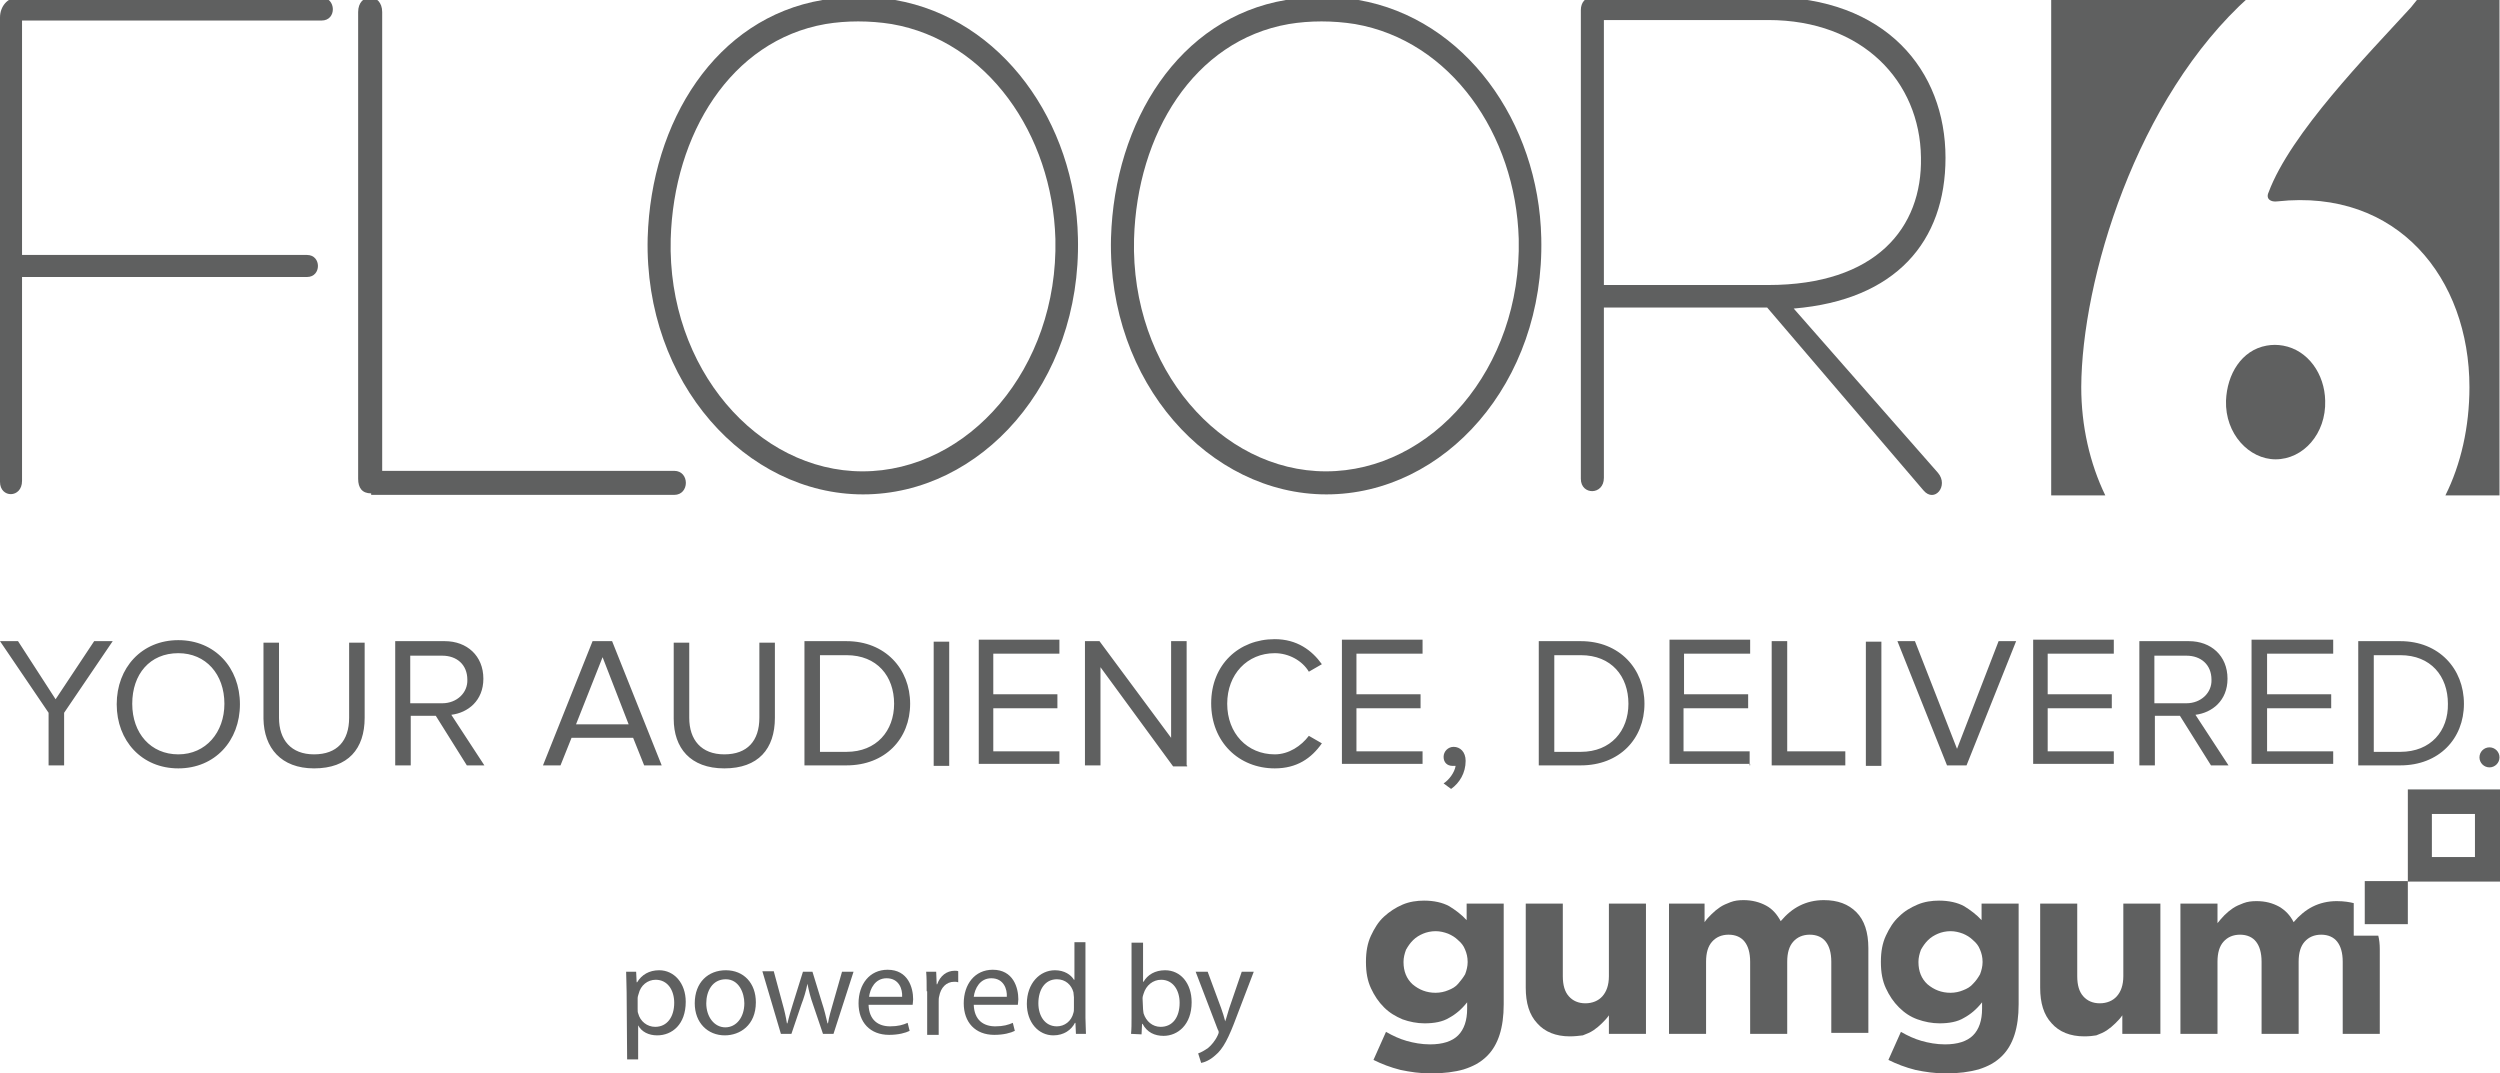 <?xml version="1.0" encoding="utf-8"?>
<!-- Generator: Adobe Illustrator 21.0.0, SVG Export Plug-In . SVG Version: 6.00 Build 0)  -->
<svg version="1.1" id="Layer_1" xmlns="http://www.w3.org/2000/svg" xmlns:xlink="http://www.w3.org/1999/xlink" x="0px" y="0px"
	 viewBox="0 0 499.1 214.3" style="enable-background:new 0 0 499.1 214.3;" xml:space="preserve">
<style type="text/css">
	.st0{fill:#5F6060;}
	.st1{display:none;}
	.st2{clip-path:url(#SVGID_2_);fill:#5F6060;}
	.st3{clip-path:url(#SVGID_4_);fill:#5F6060;}
	.st4{clip-path:url(#SVGID_6_);fill:#5F6060;}
	.st5{clip-path:url(#SVGID_8_);fill:#5F6060;}
	.st6{clip-path:url(#SVGID_10_);fill:#5F6060;}
	.st7{clip-path:url(#SVGID_12_);fill:#5F6060;}
	.st8{clip-path:url(#SVGID_14_);fill:#5F6060;}
	.st9{clip-path:url(#SVGID_16_);fill:#5F6060;}
	.st10{clip-path:url(#SVGID_18_);fill:#5F6060;}
</style>
<g id="safe_colors">
	<g>
		<path class="st0" d="M285.7,214.3c-2.2,0-4.2-0.3-6.1-0.7c-2-0.5-3.8-1.2-5.4-2l2.5-5.6c1.4,0.8,2.7,1.4,4.1,1.8
			c1.4,0.4,3,0.7,4.7,0.7c2.5,0,4.4-0.6,5.6-1.8c1.2-1.2,1.8-3,1.8-5.3v-1.3c-1.1,1.4-2.3,2.4-3.6,3.1c-1.3,0.8-3,1.1-4.9,1.1
			c-1.5,0-3-0.3-4.4-0.8c-1.4-0.6-2.6-1.3-3.7-2.4c-1.1-1.1-1.9-2.3-2.6-3.8c-0.7-1.5-1-3.2-1-5.2V192c0-2,0.3-3.7,1-5.2
			s1.5-2.8,2.6-3.8s2.3-1.8,3.7-2.4c1.4-0.6,2.9-0.8,4.3-0.8c2,0,3.7,0.4,5,1.1c1.3,0.8,2.5,1.7,3.5,2.8v-3.3h7.4v20.1
			c0,4.7-1.1,8.1-3.3,10.3c-1.3,1.3-2.8,2.1-4.7,2.7C290.5,214,288.2,214.3,285.7,214.3z M286.6,198.2c0.9,0,1.8-0.2,2.5-0.5
			c0.8-0.3,1.5-0.7,2-1.3s1-1.2,1.4-1.9c0.3-0.8,0.5-1.6,0.5-2.4V192c0-0.9-0.2-1.7-0.5-2.4c-0.3-0.8-0.8-1.4-1.4-1.9
			c-0.6-0.6-1.3-1-2-1.3c-0.8-0.3-1.6-0.5-2.5-0.5s-1.8,0.2-2.5,0.5s-1.4,0.7-2,1.3s-1,1.2-1.4,1.9c-0.3,0.8-0.5,1.6-0.5,2.4v0.1
			c0,1.8,0.6,3.3,1.8,4.4C283.3,197.6,284.8,198.2,286.6,198.2z"/>
		<path class="st0" d="M313.4,206.9c-2.8,0-5-0.9-6.5-2.6c-1.6-1.7-2.3-4.1-2.3-7.1v-16.8h7.4v14.5c0,1.8,0.4,3.1,1.2,4
			c0.8,0.9,1.9,1.4,3.3,1.4c1.4,0,2.6-0.5,3.4-1.4c0.8-0.9,1.3-2.2,1.3-4v-14.5h7.4v26h-7.4v-3.7c-0.4,0.6-0.9,1.1-1.4,1.6
			s-1.1,1-1.7,1.4c-0.6,0.4-1.3,0.7-2.1,1C315.2,206.8,314.3,206.9,313.4,206.9z"/>
		<path class="st0" d="M332.9,180.4h7.4v3.7c0.4-0.6,0.9-1.1,1.4-1.6s1.1-1,1.7-1.4c0.6-0.4,1.3-0.7,2.1-1s1.6-0.4,2.6-0.4
			c1.7,0,3.2,0.4,4.5,1.1s2.2,1.8,2.9,3.1c1.2-1.4,2.4-2.4,3.8-3.1c1.4-0.7,3-1.1,4.8-1.1c2.8,0,4.9,0.8,6.5,2.4
			c1.6,1.6,2.4,4,2.4,7.2v16.9h-7.4V192c0-1.8-0.4-3.1-1.1-4c-0.7-0.9-1.8-1.4-3.2-1.4s-2.5,0.5-3.3,1.4c-0.8,0.9-1.2,2.2-1.2,4
			v14.4h-7.4V192c0-1.8-0.4-3.1-1.1-4c-0.7-0.9-1.8-1.4-3.2-1.4s-2.5,0.5-3.3,1.4c-0.8,0.9-1.2,2.2-1.2,4v14.4h-7.4v-26H332.9z"/>
		<path class="st0" d="M388.5,214.3c-2.2,0-4.2-0.3-6.1-0.7c-2-0.5-3.8-1.2-5.4-2l2.5-5.6c1.4,0.8,2.7,1.4,4.1,1.8
			c1.4,0.4,3,0.7,4.7,0.7c2.5,0,4.4-0.6,5.6-1.8c1.2-1.2,1.8-3,1.8-5.3v-1.3c-1.1,1.4-2.3,2.4-3.6,3.1c-1.3,0.8-3,1.1-4.9,1.1
			c-1.5,0-3-0.3-4.4-0.8s-2.6-1.3-3.7-2.4c-1.1-1.1-1.9-2.3-2.6-3.8c-0.7-1.5-1-3.2-1-5.2V192c0-2,0.3-3.7,1-5.2s1.5-2.8,2.6-3.8
			c1.1-1.1,2.3-1.8,3.7-2.4c1.4-0.6,2.9-0.8,4.3-0.8c2,0,3.7,0.4,5,1.1c1.3,0.8,2.5,1.7,3.5,2.8v-3.3h7.4v20.1
			c0,4.7-1.1,8.1-3.3,10.3c-1.3,1.3-2.8,2.1-4.7,2.7C393.2,214,391,214.3,388.5,214.3z M389.4,198.2c0.9,0,1.8-0.2,2.5-0.5
			c0.8-0.3,1.5-0.7,2-1.3c0.6-0.6,1-1.2,1.4-1.9c0.3-0.8,0.5-1.6,0.5-2.4V192c0-0.9-0.2-1.7-0.5-2.4c-0.3-0.8-0.8-1.4-1.4-1.9
			c-0.6-0.6-1.3-1-2-1.3c-0.8-0.3-1.6-0.5-2.5-0.5s-1.8,0.2-2.5,0.5s-1.4,0.7-2,1.3s-1,1.2-1.4,1.9c-0.3,0.8-0.5,1.6-0.5,2.4v0.1
			c0,1.8,0.6,3.3,1.8,4.4C386.1,197.6,387.6,198.2,389.4,198.2z"/>
		<path class="st0" d="M416.1,206.9c-2.8,0-5-0.9-6.5-2.6c-1.6-1.7-2.3-4.1-2.3-7.1v-16.8h7.4v14.5c0,1.8,0.4,3.1,1.2,4
			c0.8,0.9,1.9,1.4,3.3,1.4s2.6-0.5,3.4-1.4c0.8-0.9,1.3-2.2,1.3-4v-14.5h7.4v26h-7.6v-3.7c-0.4,0.6-0.9,1.1-1.4,1.6s-1.1,1-1.7,1.4
			c-0.6,0.4-1.3,0.7-2.1,1C417.9,206.8,417.1,206.9,416.1,206.9z"/>
		<rect x="472.1" y="175.9" class="st0" width="8.6" height="8.6"/>
		<path class="st0" d="M472.1,186.8h-2.2v-2.2v-4.3c-0.8-0.2-1.9-0.4-3.4-0.4c-1.8,0-3.4,0.4-4.8,1.1c-1.4,0.7-2.7,1.8-3.8,3.1
			c-0.7-1.4-1.7-2.4-2.9-3.1c-1.3-0.7-2.7-1.1-4.5-1.1c-1,0-1.8,0.1-2.6,0.4s-1.5,0.6-2.1,1c-0.6,0.4-1.2,0.9-1.7,1.4
			s-1,1.1-1.4,1.6v-3.9h-7.4v26h7.4V192c0-1.8,0.4-3.1,1.2-4c0.8-0.9,1.9-1.4,3.3-1.4c1.4,0,2.5,0.5,3.2,1.4c0.7,0.9,1.1,2.2,1.1,4
			v14.4h7.4V192c0-1.8,0.4-3.1,1.2-4c0.8-0.9,1.9-1.4,3.3-1.4c1.4,0,2.5,0.5,3.2,1.4c0.7,0.9,1.1,2.2,1.1,4v14.4h7.4v-16.9
			c0-1-0.1-1.9-0.3-2.7H472.1L472.1,186.8z"/>
		<path class="st0" d="M494.1,162.5v8.6h-8.6v-8.6H494.1 M499.1,157.6h-18.4V176h18.4V157.6L499.1,157.6z"/>
	</g>
	<g>
		<path class="st0" d="M125.1,198.1c0-1.6-0.1-2.9-0.1-4.1h2l0.1,2.1h0.1c0.9-1.5,2.4-2.4,4.4-2.4c3,0,5.3,2.6,5.3,6.3
			c0,4.5-2.7,6.7-5.7,6.7c-1.7,0-3.1-0.7-3.8-2l0,0v6.8h-2.2L125.1,198.1L125.1,198.1z M127.3,201.4c0,0.4,0,0.7,0.1,0.9
			c0.4,1.6,1.8,2.7,3.4,2.7c2.4,0,3.8-2,3.8-4.8c0-2.5-1.3-4.6-3.7-4.6c-1.6,0-3,1.1-3.4,2.8c-0.1,0.3-0.2,0.6-0.2,0.9L127.3,201.4
			L127.3,201.4z"/>
		<path class="st0" d="M150.9,200.1c0,4.6-3.2,6.6-6.2,6.6c-3.4,0-6-2.5-6-6.4c0-4.2,2.7-6.6,6.2-6.6
			C148.5,193.7,150.9,196.3,150.9,200.1z M141,200.3c0,2.7,1.6,4.8,3.8,4.8s3.8-2,3.8-4.8c0-2.1-1.1-4.8-3.7-4.8
			C142.2,195.5,141,197.9,141,200.3z"/>
		<path class="st0" d="M154.5,194l1.7,6.3c0.4,1.4,0.7,2.7,0.9,4h0.1c0.3-1.3,0.7-2.6,1.1-3.9l2-6.4h1.9l1.9,6.2
			c0.5,1.5,0.8,2.8,1.1,4.1h0.1c0.2-1.3,0.6-2.6,1-4l1.8-6.3h2.3l-4,12.4h-2.1l-2-5.9c-0.5-1.4-0.8-2.6-1.1-4.1l0,0
			c-0.3,1.5-0.7,2.8-1.2,4.1l-2,5.9h-2.1l-3.7-12.5h2.3V194z"/>
		<path class="st0" d="M173.4,200.6c0.1,3.1,2,4.3,4.3,4.3c1.6,0,2.6-0.3,3.5-0.7l0.4,1.6c-0.8,0.4-2.2,0.8-4.1,0.8
			c-3.8,0-6.1-2.5-6.1-6.3s2.2-6.7,5.8-6.7c4.1,0,5.1,3.6,5.1,5.9c0,0.5-0.1,0.8-0.1,1.1H173.4L173.4,200.6z M180.1,199
			c0.1-1.5-0.6-3.7-3.1-3.7c-2.3,0-3.3,2.1-3.5,3.7H180.1z"/>
		<path class="st0" d="M185,197.9c0-1.5,0-2.7-0.1-3.9h2l0.1,2.5h0.1c0.6-1.7,1.9-2.7,3.5-2.7c0.3,0,0.5,0,0.7,0.1v2.2
			c-0.3-0.1-0.5-0.1-0.8-0.1c-1.6,0-2.7,1.2-3,2.9c-0.1,0.3-0.1,0.7-0.1,1.1v6.6h-2.3v-8.7H185z"/>
		<path class="st0" d="M194.4,200.6c0.1,3.1,2,4.3,4.3,4.3c1.6,0,2.6-0.3,3.5-0.7l0.4,1.6c-0.8,0.4-2.2,0.8-4.1,0.8
			c-3.8,0-6.1-2.5-6.1-6.3s2.2-6.7,5.8-6.7c4.1,0,5.1,3.6,5.1,5.9c0,0.5-0.1,0.8-0.1,1.1H194.4L194.4,200.6z M201,199
			c0.1-1.5-0.6-3.7-3.1-3.7c-2.3,0-3.3,2.1-3.5,3.7H201z"/>
		<path class="st0" d="M216.7,188.2v15c0,1.1,0.1,2.4,0.1,3.2h-2l-0.1-2.2h-0.1c-0.7,1.4-2.2,2.5-4.3,2.5c-3,0-5.3-2.6-5.3-6.3
			c0-4.1,2.6-6.7,5.6-6.7c1.9,0,3.2,0.9,3.8,1.9h0.1v-7.5h2.2V188.2z M214.4,199.1c0-0.3-0.1-0.7-0.1-1c-0.4-1.5-1.6-2.6-3.3-2.6
			c-2.4,0-3.7,2.1-3.7,4.8c0,2.5,1.3,4.6,3.7,4.6c1.5,0,2.9-1,3.3-2.7c0.1-0.3,0.1-0.6,0.1-1V199.1L214.4,199.1z"/>
		<path class="st0" d="M225.8,206.4c0.1-0.9,0.1-2.1,0.1-3.2v-15h2.3v7.8h0.1c0.8-1.4,2.3-2.3,4.3-2.3c3.1,0,5.3,2.6,5.3,6.4
			c0,4.5-2.8,6.7-5.6,6.7c-1.8,0-3.3-0.7-4.2-2.4H228l-0.1,2.1L225.8,206.4L225.8,206.4z M228.2,201.5c0,0.3,0.1,0.6,0.1,0.8
			c0.5,1.6,1.8,2.7,3.4,2.7c2.4,0,3.8-1.9,3.8-4.8c0-2.5-1.3-4.6-3.7-4.6c-1.6,0-3,1.1-3.5,2.8c-0.1,0.3-0.2,0.6-0.2,0.9
			L228.2,201.5L228.2,201.5z"/>
		<path class="st0" d="M241.1,194l2.7,7.3c0.3,0.8,0.6,1.8,0.8,2.6l0,0c0.3-0.8,0.5-1.7,0.8-2.6l2.5-7.3h2.4l-3.4,8.9
			c-1.6,4.3-2.7,6.5-4.3,7.8c-1.1,1-2.2,1.4-2.8,1.5l-0.6-1.9c0.6-0.2,1.3-0.6,2-1.1c0.6-0.5,1.4-1.4,1.9-2.5
			c0.1-0.3,0.2-0.4,0.2-0.6s0-0.3-0.2-0.6l-4.4-11.5H241.1z"/>
	</g>
</g>
<g id="guides" class="st1">
</g>
<g>
	<g>
		<g>
			<defs>
				<rect id="SVGID_1_" y="-0.7" width="499.1" height="158.3"/>
			</defs>
			<clipPath id="SVGID_2_">
				<use xlink:href="#SVGID_1_"  style="overflow:visible;"/>
			</clipPath>
			<path class="st2" d="M0,3.5c0-2.2,1.5-4,3.5-4h60.7c2.9,0,3.1,4.6,0,4.6H4.4v46.8h56.9c2.9,0,2.9,4.4,0,4.4H4.4V96
				c0,3.5-4.4,3.5-4.4,0.2C0,96.1,0,3.5,0,3.5z"/>
		</g>
	</g>
	<g>
		<g>
			<defs>
				<rect id="SVGID_3_" y="-0.7" width="499.1" height="158.3"/>
			</defs>
			<clipPath id="SVGID_4_">
				<use xlink:href="#SVGID_3_"  style="overflow:visible;"/>
			</clipPath>
			<path class="st3" d="M74.1,98.5c-1.8,0-2.6-1.1-2.6-2.9V2.4c0-3.9,4.8-3.9,4.8,0V94h58.3c3.1,0,3.1,4.8,0,4.8H74.1V98.5z"/>
		</g>
	</g>
	<g>
		<g>
			<defs>
				<rect id="SVGID_5_" y="-0.7" width="499.1" height="158.3"/>
			</defs>
			<clipPath id="SVGID_6_">
				<use xlink:href="#SVGID_5_"  style="overflow:visible;"/>
			</clipPath>
			<path class="st4" d="M133.9,47.7c-0.7,25.9,17.4,46.4,38.3,46.4c21.1,0,39.1-20.5,38.5-46.4C210.1,26.8,197.1,8.1,178,4.8
				c-4.4-0.7-9-0.7-13.2,0C145.9,8.1,134.5,26.8,133.9,47.7 M129.3,47.5C130,24.2,142.9,3.6,164.2,0c4.6-0.7,9.7-0.7,14.5,0
				c21.3,3.7,36,24.4,36.5,47.5c0.7,29-19.4,51.2-42.9,51.2C149,98.7,128.6,76.5,129.3,47.5"/>
		</g>
	</g>
	<g>
		<g>
			<defs>
				<rect id="SVGID_7_" y="-0.7" width="499.1" height="158.3"/>
			</defs>
			<clipPath id="SVGID_8_">
				<use xlink:href="#SVGID_7_"  style="overflow:visible;"/>
			</clipPath>
			<path class="st5" d="M226.4,47.7c-0.7,25.9,17.4,46.4,38.3,46.4c21.1,0,39.1-20.5,38.5-46.4c-0.6-20.9-13.6-39.6-32.7-42.9
				c-4.4-0.7-9-0.7-13.2,0C238.3,8.1,227,26.8,226.4,47.7 M221.8,47.5c0.7-23.3,13.6-43.9,34.9-47.5c4.8-0.7,9.9-0.7,14.5,0
				c21.3,3.7,36,24.4,36.5,47.5c0.7,29-19.4,51.2-42.9,51.2C241.5,98.7,221.1,76.5,221.8,47.5"/>
		</g>
	</g>
	<g>
		<g>
			<defs>
				<rect id="SVGID_9_" y="-0.7" width="499.1" height="158.3"/>
			</defs>
			<clipPath id="SVGID_10_">
				<use xlink:href="#SVGID_9_"  style="overflow:visible;"/>
			</clipPath>
			<path class="st6" d="M320.2,56.9H353c21.5,0,30.8-11.4,30.5-25.5C383.3,16.3,371.9,4,353,4h-32.8V56.9z M320.2,61.3v34.1
				c0,3.5-4.6,3.5-4.6,0.2V2c0-1.5,0.9-2.6,2.4-2.6h35c23.5,0,35.4,14.7,35.4,32.1c0,16.7-9.9,28.4-30.3,30.1l28.8,32.8
				c2.2,2.6-0.7,6.1-2.9,3.5l-31.2-36.5h-32.7v-0.1H320.2z"/>
		</g>
	</g>
	<g>
		<g>
			<defs>
				<rect id="SVGID_11_" y="-0.7" width="499.1" height="158.3"/>
			</defs>
			<clipPath id="SVGID_12_">
				<use xlink:href="#SVGID_11_"  style="overflow:visible;"/>
			</clipPath>
			<path class="st7" d="M449.1-0.7h-39.6v99.6h10.8c-3.1-6.4-4.8-13.9-4.8-21.6C415.6,56,426.4,19.6,449.1-0.7"/>
		</g>
	</g>
	<g>
		<g>
			<defs>
				<rect id="SVGID_13_" y="-0.7" width="499.1" height="158.3"/>
			</defs>
			<clipPath id="SVGID_14_">
				<use xlink:href="#SVGID_13_"  style="overflow:visible;"/>
			</clipPath>
			<path class="st8" d="M483.1-0.7c0,0-1.1,1.3-1.8,2.2c-8.6,9.4-24,25.1-28.4,36.9c-0.6,1.3,0.4,2,1.8,1.8
				c24-2.6,38.3,15.4,38.3,37.1c0,7.9-1.7,15.4-4.8,21.6H499V-0.7H483.1z"/>
		</g>
	</g>
	<g>
		<g>
			<defs>
				<rect id="SVGID_15_" y="-0.7" width="499.1" height="158.3"/>
			</defs>
			<clipPath id="SVGID_16_">
				<use xlink:href="#SVGID_15_"  style="overflow:visible;"/>
			</clipPath>
			<path class="st9" d="M444.4,80c0.2-5.3,3.1-10.1,8.1-11c1.1-0.2,2.2-0.2,3.3,0c5,0.9,8.3,5.7,8.4,11c0.2,6.6-4.4,11.7-9.9,11.7
				C449,91.7,444.2,86.6,444.4,80"/>
		</g>
	</g>
	<g>
		<g>
			<defs>
				<rect id="SVGID_17_" y="-0.7" width="499.1" height="158.3"/>
			</defs>
			<clipPath id="SVGID_18_">
				<use xlink:href="#SVGID_17_"  style="overflow:visible;"/>
			</clipPath>
			<path class="st10" d="M497,153.2c1.1,0,2-0.9,2-2s-0.9-2-2-2s-2,0.9-2,2S495.9,153.2,497,153.2 M479.2,150.1h-5.3v-19.3h5.3
				c6.1,0,9.5,4.2,9.5,9.7C488.8,145.9,485.3,150.1,479.2,150.1 M479.2,152.8c7.7,0,12.7-5.3,12.7-12.3s-5-12.5-12.7-12.5h-8.4v24.8
				H479.2z M465.8,152.8V150h-13.2v-8.6h12.8v-2.8h-12.8v-8.1h13.2v-2.8h-16.3v24.8h16.3V152.8z M436.5,140.4h-6.4v-9.5h6.4
				c2.9,0,5,1.8,5,4.8C441.6,138.3,439.4,140.4,436.5,140.4 M444.9,152.8l-6.6-10.1c3.3-0.4,6.4-2.8,6.4-7.2c0-4.6-3.3-7.5-7.7-7.5
				h-9.9v24.8h3.1v-9.9h5l6.2,9.9H444.9z M422,152.8V150h-13.2v-8.6h12.8v-2.8h-12.8v-8.1H422v-2.8h-16.1v24.8H422V152.8z
				 M392.6,152.8l9.9-24.8H399l-8.3,21.5l-8.4-21.5h-3.5l9.9,24.8C388.8,152.8,392.6,152.8,392.6,152.8z M375.6,128.1h-3.1v24.8h3.1
				V128.1z M368.4,152.8V150h-11.6v-22h-3.1v24.8H368.4z M349.3,152.8V150h-13.2v-8.6H349v-2.8h-12.8v-8.1h13.2v-2.8h-16.1v24.8
				h16.1v0.3H349.3z M315.6,150.1h-5.3v-19.3h5.3c6.1,0,9.5,4.2,9.5,9.7C325.1,145.9,321.6,150.1,315.6,150.1 M315.6,152.8
				c7.7,0,12.7-5.3,12.7-12.3s-5-12.5-12.7-12.5h-8.4v24.8H315.6z M292.6,151.9c0-1.8-1.1-2.8-2.4-2.8c-1.1,0-2,0.9-2,2
				s0.7,1.8,1.8,1.8c0.2,0,0.4,0,0.6,0c-0.2,1.3-1.3,2.8-2.4,3.5l1.5,1.1C291.4,156.3,292.6,154.3,292.6,151.9 M284,152.8V150h-13.2
				v-8.6h12.8v-2.8h-12.8v-8.1H284v-2.8h-16.1v24.8H284V152.8z M254.5,153.4c4.4,0,7.3-2,9.4-5l-2.6-1.5c-1.5,2-4,3.7-6.8,3.7
				c-5.5,0-9.5-4.2-9.5-10.1s4-10.1,9.5-10.1c2.8,0,5.5,1.5,6.8,3.7l2.6-1.5c-2-2.8-5-5-9.4-5c-7.2,0-12.7,5.1-12.7,12.8
				C241.8,148.1,247.3,153.4,254.5,153.4 M236.9,152.8V128h-3.1v19.3L219.5,128h-2.9v24.8h3.1v-19.6l14.5,19.8h2.8v-0.2H236.9z
				 M211.5,152.8V150h-13.2v-8.6h12.8v-2.8h-12.8v-8.1h13.2v-2.8h-16.1v24.8h16.1V152.8z M189.5,128.1h-3.1v24.8h3.1V128.1z
				 M169,150.1h-5.3v-19.3h5.3c6.1,0,9.5,4.2,9.5,9.7C178.5,145.9,175,150.1,169,150.1 M169,152.8c7.7,0,12.7-5.3,12.7-12.3
				s-5-12.5-12.7-12.5h-8.4v24.8H169z M144.6,153.4c6.8,0,10.1-3.9,10.1-10.1v-15h-3.1v15c0,4.6-2.4,7.3-7,7.3s-7-2.9-7-7.3v-15
				h-3.1v15.2C134.5,149.3,137.8,153.4,144.6,153.4 M125.5,144.6H115l5.3-13.4L125.5,144.6z M132.1,152.8l-9.9-24.8h-3.9l-9.9,24.8
				h3.5l2.2-5.5h12.3l2.2,5.5H132.1z M88.3,140.4h-6.4v-9.5h6.4c2.9,0,5,1.8,5,4.8C93.4,138.3,91.2,140.4,88.3,140.4 M96.7,152.8
				l-6.6-10.1c3.3-0.4,6.4-2.8,6.4-7.2c0-4.6-3.3-7.5-7.7-7.5h-9.9v24.8H82v-9.9h5l6.2,9.9H96.7z M62.7,153.4
				c6.8,0,10.1-3.9,10.1-10.1v-15h-3.1v15c0,4.6-2.4,7.3-7,7.3s-7-2.9-7-7.3v-15h-3.1v15.2C52.7,149.3,56.1,153.4,62.7,153.4
				 M35.6,150.6c-5.5,0-9.2-4.2-9.2-10.1s3.5-10.1,9.2-10.1c5.5,0,9.2,4.2,9.2,10.1C44.8,146.2,41.1,150.6,35.6,150.6 M35.6,153.4
				c7.3,0,12.3-5.5,12.3-12.8s-5-12.8-12.3-12.8s-12.3,5.5-12.3,12.8S28.3,153.4,35.6,153.4 M12.8,152.8v-10.5l9.7-14.3h-3.7
				l-7.7,11.6L3.6,128H0l9.7,14.3v10.5H12.8z"/>
		</g>
	</g>
</g>
</svg>
